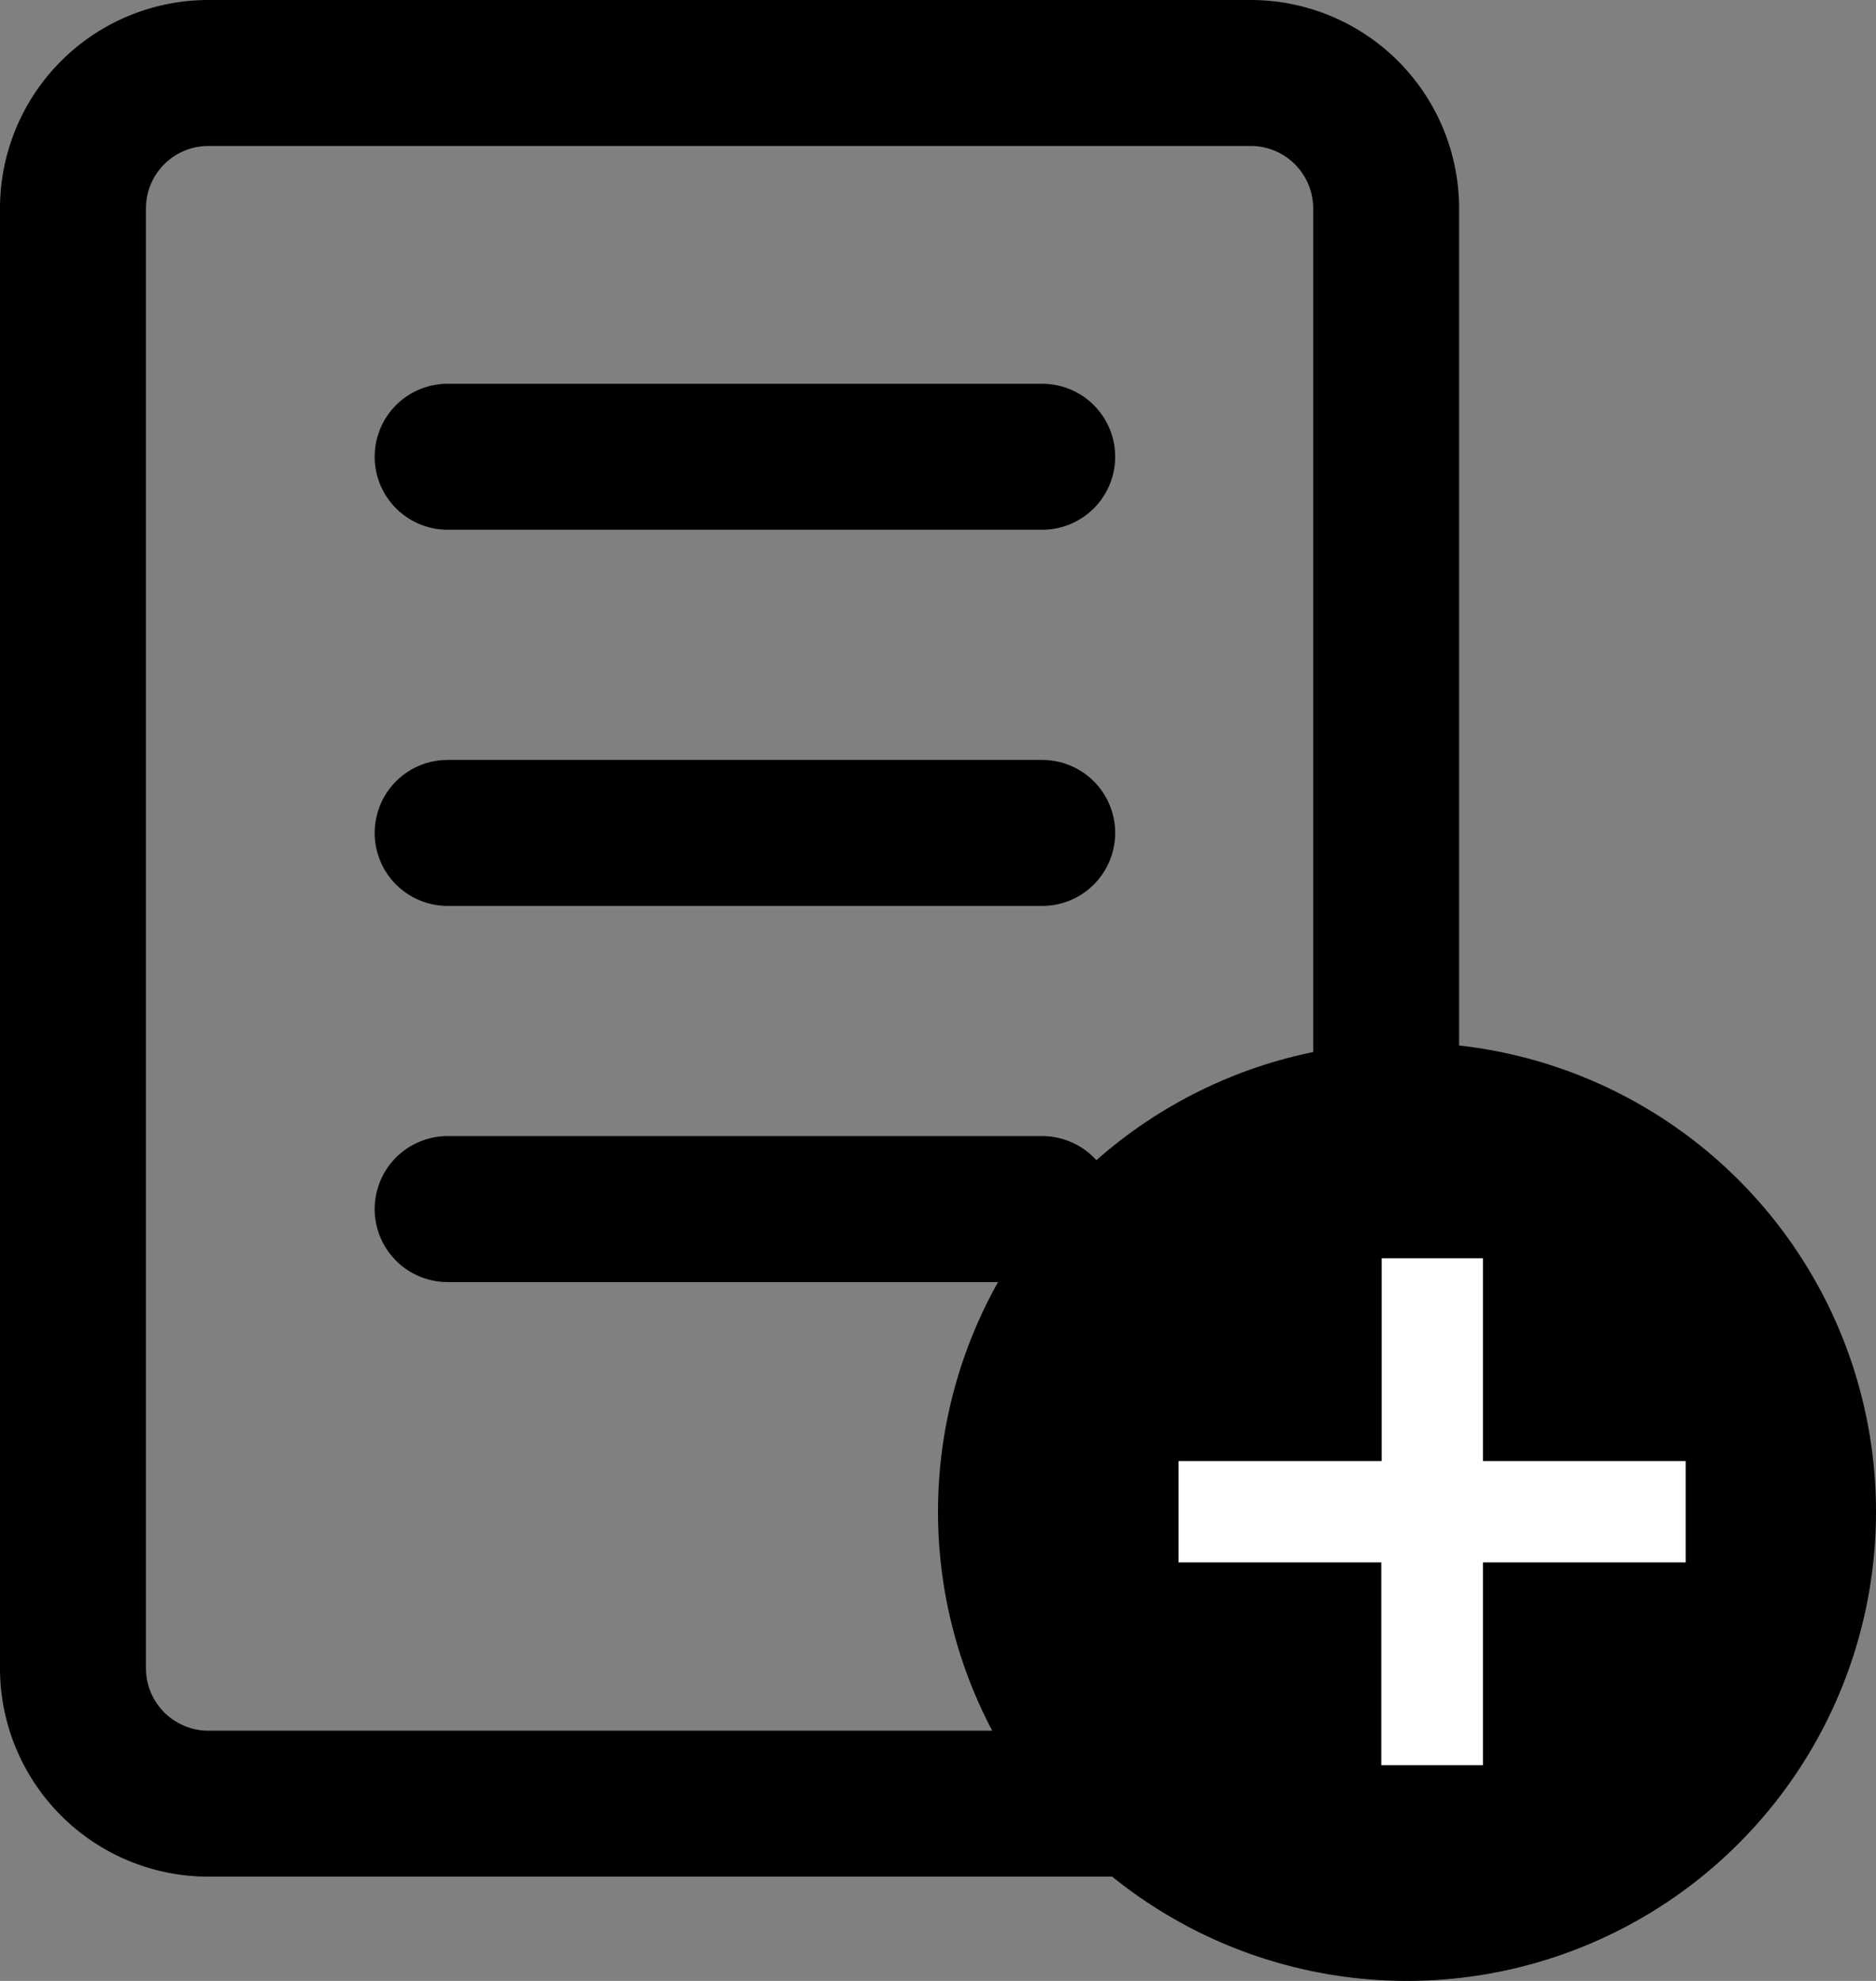 <svg xmlns="http://www.w3.org/2000/svg" width="18" height="19" viewBox="0 0 18 19"><rect x="0" y="0" width="18" height="19" fill="#808080" stroke="none"/><g transform="translate(9155 -1915)"><path d="M2,1.4a.6.6,0,0,0-.6.6V16a.6.6,0,0,0,.6.6H12a.6.6,0,0,0,.6-.6V2a.6.6,0,0,0-.6-.6H2M2,0H12a2,2,0,0,1,2,2V16a2,2,0,0,1-2,2H2a2,2,0,0,1-2-2V2A2,2,0,0,1,2,0Z" transform="translate(-9155 1915)"/><path d="M5.705.7H0A.7.7,0,0,1-.7,0,.7.7,0,0,1,0-.7H5.705a.7.7,0,0,1,.7.7A.7.7,0,0,1,5.705.7Z" transform="translate(-9150.705 1919.381)"/><path d="M5.705.7H0A.7.7,0,0,1-.7,0,.7.7,0,0,1,0-.7H5.705a.7.7,0,0,1,.7.7A.7.7,0,0,1,5.705.7Z" transform="translate(-9150.705 1922.989)"/><path d="M5.705.7H0A.7.7,0,0,1-.7,0,.7.7,0,0,1,0-.7H5.705a.7.7,0,0,1,.7.7A.7.7,0,0,1,5.705.7Z" transform="translate(-9150.705 1926.597)"/><circle cx="4.5" cy="4.5" r="4.5" transform="translate(-9146 1925)"/><path d="M16.124,18.884H17.1V16.939h1.945v-.972H17.1V14.022h-.972v1.945H14.179v.972h1.945Z" transform="translate(-9157.871 1913.047)" fill="#fff"/></g></svg>